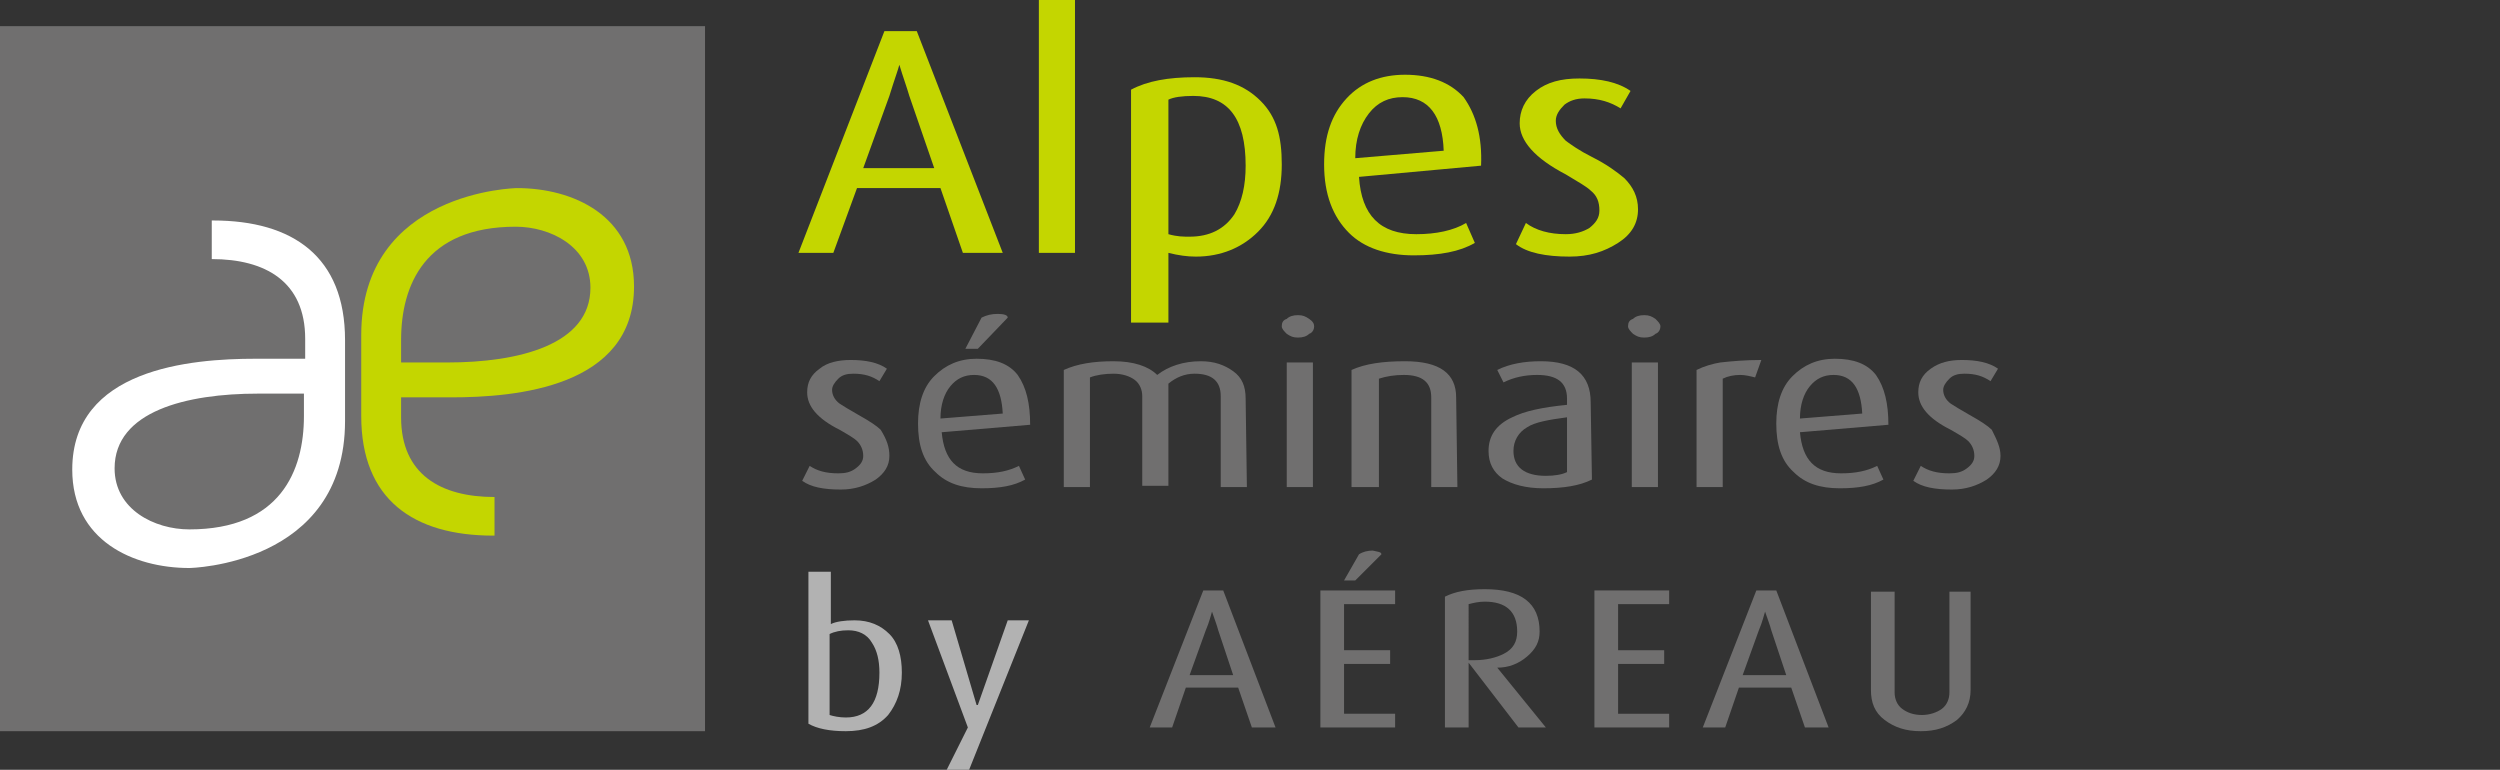 <?xml version="1.0" encoding="utf-8"?>
<!-- Generator: Adobe Illustrator 24.2.1, SVG Export Plug-In . SVG Version: 6.00 Build 0)  -->
<svg version="1.1" id="Calque_1" xmlns="http://www.w3.org/2000/svg" xmlns:xlink="http://www.w3.org/1999/xlink" x="0px" y="0px"
	 viewBox="0 0 200.7 61.8" style="enable-background:new 0 0 200.7 61.8;" xml:space="preserve">
<rect x="0" y="0" width="200.7" height="61.8" fill="#333333" stroke="none"/>
<style type="text/css">
	.st0{fill:#706F6F;}
	.st1{fill:#FFFFFF;}
	.st2{fill:#C4D600;}
	.st3{fill:#B2B2B2;}
</style>
<rect y="2.1" class="st0" width="56.6" height="56.6"/>
<path class="st1" d="M17.1,17.7c6.4,0,10.6,2.9,10.6,9.6v6.5c0,11.6-12.5,11.8-12.5,11.8c-4.5,0-9.4-2.2-9.4-7.9
	c0-8.1,9.5-8.9,14.7-8.9h4v-1.6c0-4.6-3.2-6.4-7.5-6.4v-3.1H17.1z M20.7,31.6c-5.7,0-11.5,1.4-11.5,6c0,3.3,3.2,4.9,6,4.9
	c7.3,0,9.2-4.7,9.2-9.1v-1.8C24.4,31.6,20.7,31.6,20.7,31.6z"/>
<path class="st2" d="M39.6,43C33.2,43,29,40.1,29,33.4v-6.5c0-11.6,12.5-11.8,12.5-11.8c4.5,0,9.4,2.2,9.4,7.9
	c0,8.1-9.5,8.9-14.7,8.9h-4v1.6c0,4.6,3.2,6.4,7.5,6.4V43H39.6z M35.9,29.1c5.7,0,11.5-1.4,11.5-6c0-3.3-3.2-4.9-6-4.9
	c-7.3,0-9.2,4.7-9.2,9.1v1.8H35.9z"/>
<g>
	<path class="st2" d="M80.5,20.3h-3.2l-1.8-5.2h-6.7l-1.9,5.2h-2.8L71,2.5h2.6L80.5,20.3z M75,13.5l-2-5.8c-0.2-0.7-0.5-1.5-0.8-2.5
		l0,0c-0.1,0.4-0.4,1.2-0.8,2.5l-2.1,5.8H75z"/>
	<path class="st2" d="M86.3,20.3h-2.9V0h2.9V20.3z"/>
	<path class="st2" d="M102.9,13.2c0,2.3-0.6,4.1-1.9,5.4c-1.3,1.3-3,2-5,2c-0.7,0-1.4-0.1-2.2-0.3v5.6h-3V7.2c1.3-0.7,3-1,5.1-1
		c2.3,0,4,0.6,5.3,1.9S102.9,11,102.9,13.2z M100,13.3c0-3.8-1.4-5.6-4.2-5.6c-0.9,0-1.6,0.1-2,0.3v10.8C94.5,19,95,19,95.5,19
		c1.6,0,2.8-0.6,3.6-1.8C99.7,16.2,100,14.9,100,13.3z"/>
	<path class="st2" d="M118.9,13.3l-9.8,0.9c0.2,3.1,1.7,4.6,4.6,4.6c1.6,0,3-0.3,4-0.9l0.7,1.6c-1.2,0.7-2.8,1-4.9,1
		c-2.2,0-4-0.6-5.2-1.8c-1.3-1.3-2-3.1-2-5.5c0-2.3,0.6-4,1.8-5.3c1.2-1.3,2.8-1.9,4.7-1.9c2,0,3.6,0.6,4.7,1.8
		C118.5,9.2,119,11,118.9,13.3z M115.9,12.1c-0.1-2.8-1.2-4.3-3.3-4.3c-1.1,0-2,0.4-2.7,1.3s-1.1,2.1-1.1,3.6L115.9,12.1z"/>
	<path class="st2" d="M131.5,16.8c0,1.1-0.5,2-1.6,2.7c-1.1,0.7-2.3,1.1-3.9,1.1c-1.9,0-3.4-0.3-4.3-1l0.8-1.7
		c0.8,0.6,1.9,0.9,3.2,0.9c0.8,0,1.4-0.2,1.9-0.5c0.5-0.4,0.8-0.8,0.8-1.4c0-0.7-0.2-1.2-0.7-1.6c-0.3-0.3-1-0.7-2-1.3
		c-2.5-1.3-3.7-2.7-3.7-4.1c0-1,0.4-1.9,1.3-2.6s2-1,3.5-1c1.7,0,3.1,0.3,4.1,1l-0.8,1.4c-0.8-0.5-1.7-0.8-2.9-0.8
		c-0.7,0-1.2,0.2-1.6,0.5c-0.4,0.4-0.7,0.8-0.7,1.3c0,0.6,0.3,1.1,0.8,1.6c0.4,0.3,1.1,0.8,2.1,1.3c1.2,0.6,2,1.2,2.6,1.7
		C131.1,15,131.5,15.8,131.5,16.8z"/>
</g>
<g>
	<path class="st0" d="M71.4,36.6c0,0.8-0.4,1.4-1.1,1.9c-0.8,0.5-1.7,0.8-2.8,0.8c-1.4,0-2.4-0.2-3.1-0.7l0.6-1.2
		c0.6,0.4,1.3,0.6,2.3,0.6c0.6,0,1-0.1,1.4-0.4c0.4-0.3,0.6-0.6,0.6-1c0-0.5-0.2-0.9-0.5-1.2c-0.2-0.2-0.7-0.5-1.4-0.9
		c-1.8-0.9-2.6-1.9-2.6-3c0-0.8,0.3-1.4,1-1.9c0.6-0.5,1.5-0.7,2.5-0.7c1.2,0,2.2,0.2,2.9,0.7l-0.6,1C70,30.2,69.4,30,68.5,30
		c-0.5,0-0.9,0.1-1.2,0.4c-0.3,0.3-0.5,0.6-0.5,0.9c0,0.4,0.2,0.8,0.6,1.1c0.3,0.2,0.8,0.5,1.5,0.9c0.9,0.5,1.5,0.9,1.8,1.2
		C71.2,35.3,71.4,35.9,71.4,36.6z"/>
	<path class="st0" d="M82.7,34.1l-7.1,0.6c0.2,2.2,1.2,3.3,3.3,3.3c1.2,0,2.1-0.2,2.9-0.6l0.5,1.1c-0.9,0.5-2,0.7-3.5,0.7
		c-1.6,0-2.8-0.4-3.7-1.3c-1-0.9-1.4-2.2-1.4-3.9c0-1.6,0.4-2.9,1.3-3.8s2-1.4,3.4-1.4c1.5,0,2.6,0.4,3.3,1.3
		C82.4,31.1,82.7,32.4,82.7,34.1z M80.5,33.2c-0.1-2-0.8-3.1-2.3-3.1c-0.8,0-1.4,0.3-1.9,0.9s-0.8,1.5-0.8,2.6L80.5,33.2z
		 M80.9,25.5L78.5,28h-1l1.3-2.5c0.4-0.2,0.8-0.3,1.3-0.3C80.6,25.2,80.9,25.3,80.9,25.5z"/>
	<path class="st0" d="M100.1,39.1H98v-7.3c0-1.2-0.7-1.8-2.1-1.8c-0.8,0-1.5,0.3-2.1,0.8V39h-2.1v-7.2c0-0.5-0.2-1-0.6-1.3
		s-1-0.5-1.7-0.5s-1.4,0.1-1.9,0.3v8.8h-2.1v-9.4c1.1-0.5,2.4-0.7,4-0.7s2.8,0.4,3.5,1.1c0.9-0.7,2.1-1.1,3.5-1.1
		c1.1,0,1.9,0.3,2.6,0.8s1,1.2,1,2.2L100.1,39.1L100.1,39.1z"/>
	<path class="st0" d="M105.5,26.2c0,0.2-0.1,0.5-0.4,0.6c-0.2,0.2-0.5,0.3-0.9,0.3s-0.6-0.1-0.9-0.3c-0.2-0.2-0.4-0.4-0.4-0.6
		c0-0.3,0.1-0.5,0.4-0.6c0.2-0.2,0.5-0.3,0.9-0.3s0.6,0.1,0.9,0.3S105.5,26,105.5,26.2z M105.4,39.1h-2.1v-10h2.1V39.1z"/>
	<path class="st0" d="M117,39.1h-2.1v-7.2c0-1.2-0.7-1.8-2.2-1.8c-0.7,0-1.4,0.1-2,0.3v8.7h-2.2v-9.4c1.1-0.5,2.5-0.7,4.3-0.7
		c2.8,0,4.1,1,4.1,2.9L117,39.1L117,39.1z"/>
	<path class="st0" d="M127.8,38.5c-1,0.5-2.3,0.7-3.9,0.7c-1.4,0-2.5-0.3-3.3-0.8c-0.7-0.5-1.1-1.2-1.1-2.2c0-1.2,0.6-2.1,1.9-2.7
		c1-0.5,2.4-0.8,4.4-1V32c0-1.3-0.8-1.9-2.4-1.9c-1,0-1.9,0.2-2.7,0.6l-0.5-1c1-0.5,2.2-0.7,3.5-0.7c2.7,0,4,1.1,4,3.3L127.8,38.5
		L127.8,38.5z M125.8,37.9v-4.4c-1.5,0.2-2.6,0.4-3.2,0.8c-0.7,0.4-1.1,1.1-1.1,1.9c0,1.3,0.9,2,2.6,2
		C124.8,38.2,125.4,38.1,125.8,37.9z"/>
	<path class="st0" d="M133.3,26.2c0,0.2-0.1,0.5-0.4,0.6c-0.2,0.2-0.5,0.3-0.9,0.3s-0.6-0.1-0.9-0.3c-0.2-0.2-0.4-0.4-0.4-0.6
		c0-0.3,0.1-0.5,0.4-0.6c0.2-0.2,0.5-0.3,0.9-0.3s0.6,0.1,0.9,0.3C133.1,25.8,133.3,26,133.3,26.2z M133.1,39.1H131v-10h2.1V39.1z"
		/>
	<path class="st0" d="M141.4,28.9l-0.5,1.4c-0.4-0.1-0.8-0.2-1.2-0.2c-0.5,0-1,0.1-1.4,0.3v8.7h-2.1v-9.4c0.6-0.3,1.3-0.5,1.9-0.6
		C139,29,140.1,28.9,141.4,28.9z"/>
	<path class="st0" d="M151.6,34.1l-7.1,0.6c0.2,2.2,1.2,3.3,3.3,3.3c1.2,0,2.1-0.2,2.9-0.6l0.5,1.1c-0.9,0.5-2,0.7-3.5,0.7
		c-1.6,0-2.8-0.4-3.7-1.3c-1-0.9-1.4-2.2-1.4-3.9c0-1.6,0.4-2.9,1.3-3.8c0.9-0.9,2-1.4,3.4-1.4c1.5,0,2.6,0.4,3.3,1.3
		C151.3,31.1,151.6,32.4,151.6,34.1z M149.5,33.2c-0.1-2-0.8-3.1-2.3-3.1c-0.8,0-1.4,0.3-1.9,0.9s-0.8,1.5-0.8,2.6L149.5,33.2z"/>
	<path class="st0" d="M160.6,36.6c0,0.8-0.4,1.4-1.1,1.9c-0.8,0.5-1.7,0.8-2.8,0.8c-1.4,0-2.4-0.2-3.1-0.7l0.6-1.2
		c0.6,0.4,1.3,0.6,2.3,0.6c0.6,0,1-0.1,1.4-0.4s0.6-0.6,0.6-1c0-0.5-0.2-0.9-0.5-1.2c-0.2-0.2-0.7-0.5-1.4-0.9
		c-1.8-0.9-2.6-1.9-2.6-3c0-0.8,0.3-1.4,1-1.9s1.5-0.7,2.5-0.7c1.2,0,2.2,0.2,2.9,0.7l-0.6,1c-0.6-0.4-1.2-0.6-2.1-0.6
		c-0.5,0-0.9,0.1-1.2,0.4S156,31,156,31.3c0,0.4,0.2,0.8,0.6,1.1c0.3,0.2,0.8,0.5,1.5,0.9c0.9,0.5,1.5,0.9,1.8,1.2
		C160.3,35.3,160.6,35.9,160.6,36.6z"/>
</g>
<g>
	<path class="st3" d="M72.4,54c0,1.4-0.4,2.5-1.1,3.4c-0.8,0.9-1.9,1.3-3.4,1.3c-1.3,0-2.3-0.2-3-0.6V45.9h1.8v4.2
		c0.4-0.2,1.1-0.3,1.9-0.3c1.2,0,2.1,0.4,2.8,1.1S72.4,52.7,72.4,54z M70.6,54c0-1-0.2-1.8-0.6-2.4c-0.4-0.7-1.1-1-1.9-1
		c-0.6,0-1.1,0.1-1.5,0.3v6.5c0.3,0.1,0.8,0.2,1.3,0.2C69.7,57.6,70.6,56.4,70.6,54z"/>
	<path class="st3" d="M82.6,49.8l-4.8,12H76l1.7-3.4l-3.2-8.6h1.9l2,6.8h0.1l2.4-6.8C80.9,49.8,82.6,49.8,82.6,49.8z"/>
</g>
<g>
	<path class="st0" d="M102.4,58.4h-1.9l-1.1-3.2h-4.2l-1.1,3.2h-1.8l4.3-11h1.6L102.4,58.4z M99,54.2l-1.2-3.6
		c-0.1-0.4-0.3-0.9-0.5-1.5l0,0c-0.1,0.3-0.2,0.8-0.5,1.5l-1.3,3.6H99z"/>
	<path class="st0" d="M112,58.4h-6v-11h6v1.1h-4.1v3.7h3.7v1.1h-3.7v4h4.1V58.4z M110.9,44.5l-2.1,2.1h-0.9l1.2-2.1
		c0.3-0.2,0.7-0.3,1.1-0.3C110.6,44.3,110.9,44.3,110.9,44.5z"/>
	<path class="st0" d="M124.1,58.4h-2.2l-4-5.2v5.2H116V47.9c0.8-0.4,1.8-0.6,3.2-0.6c2.9,0,4.4,1.1,4.4,3.4c0,0.8-0.3,1.4-1,2
		s-1.5,0.9-2.4,0.9l0,0L124.1,58.4z M121.8,50.7c0-1.6-0.9-2.4-2.6-2.4c-0.5,0-0.9,0.1-1.3,0.2V53c0.2,0,0.3,0,0.5,0
		c0.9,0,1.7-0.2,2.3-0.5C121.5,52.1,121.8,51.5,121.8,50.7z"/>
	<path class="st0" d="M134,58.4h-6v-11h6v1.1h-4.1v3.7h3.7v1.1h-3.7v4h4.1V58.4z"/>
	<path class="st0" d="M146.8,58.4h-1.9l-1.1-3.2h-4.2l-1.1,3.2h-1.8l4.3-11h1.6L146.8,58.4z M143.4,54.2l-1.2-3.6
		c-0.1-0.4-0.3-0.9-0.5-1.5l0,0c-0.1,0.3-0.2,0.8-0.5,1.5l-1.3,3.6H143.4z"/>
	<path class="st0" d="M158.2,55.4c0,1-0.4,1.8-1.1,2.4c-0.8,0.6-1.7,0.9-2.9,0.9s-2.1-0.3-2.9-0.9c-0.8-0.6-1.1-1.4-1.1-2.4v-7.9
		h1.9v8.1c0,0.5,0.2,1,0.6,1.3s0.9,0.5,1.6,0.5c0.6,0,1.2-0.2,1.6-0.5c0.4-0.3,0.6-0.8,0.6-1.3v-8.1h1.7L158.2,55.4L158.2,55.4z"/>
</g>
</svg>
